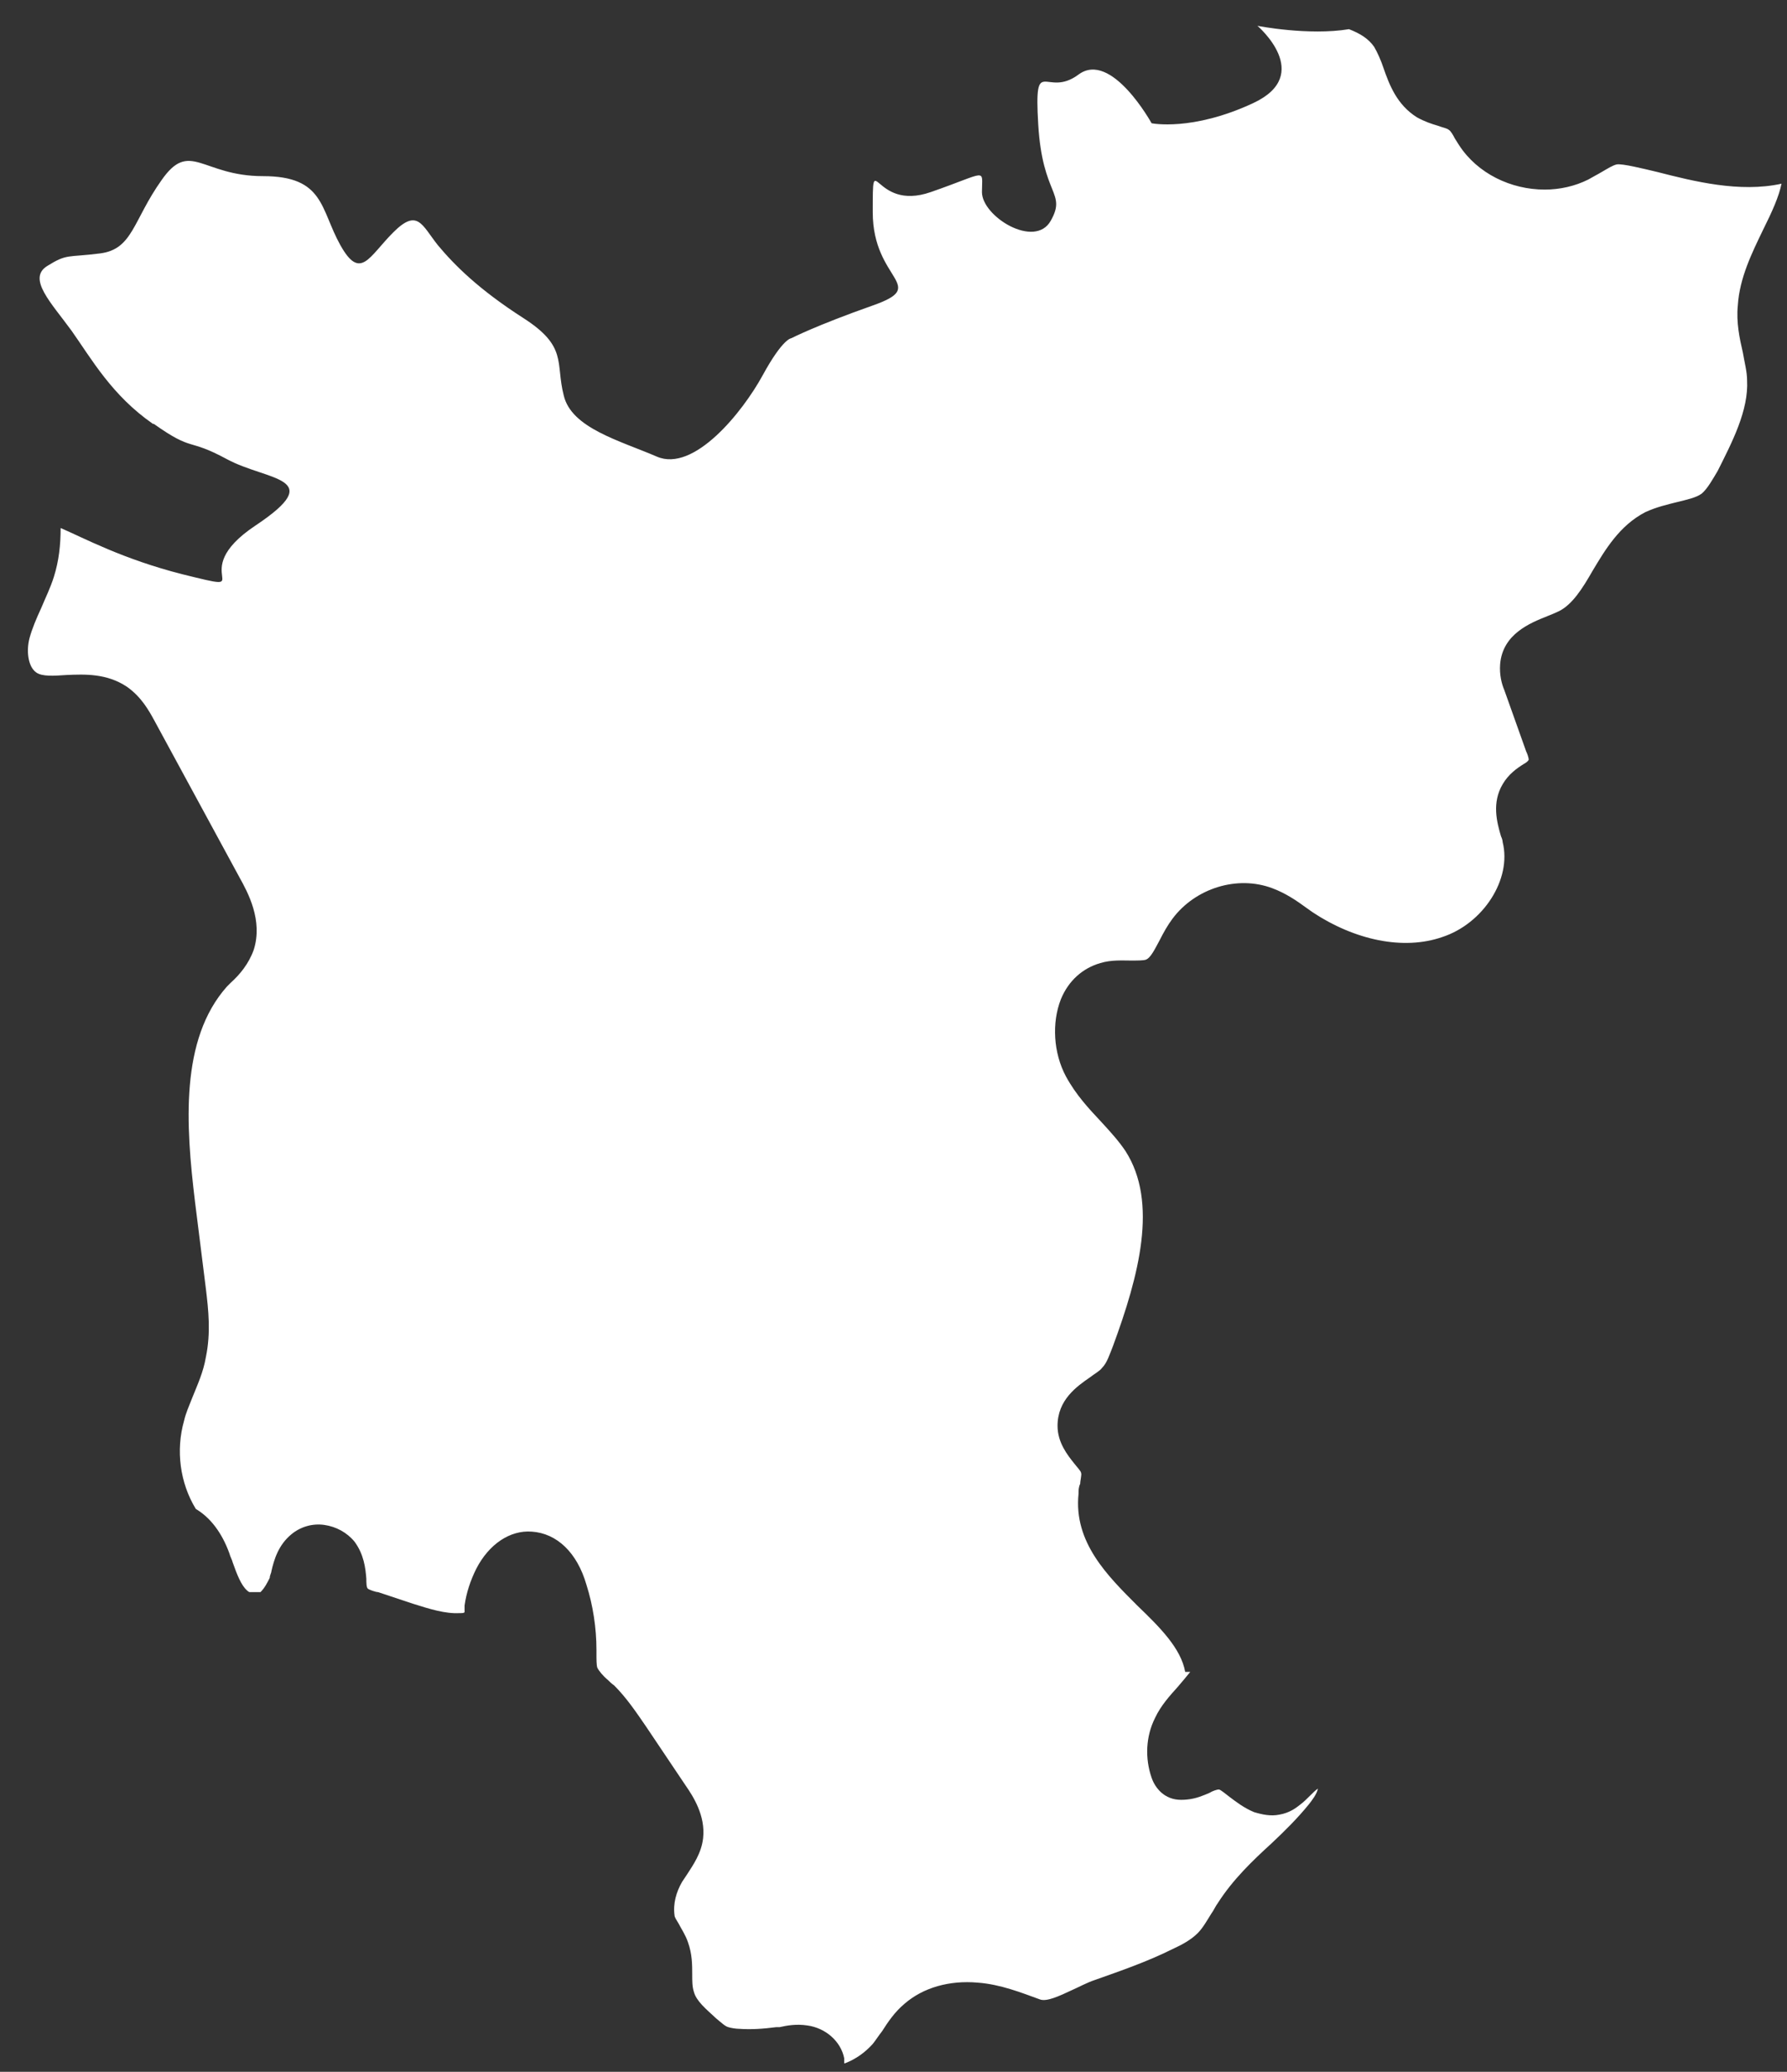 <?xml version="1.0" encoding="UTF-8"?> <svg xmlns="http://www.w3.org/2000/svg" width="44" height="51" viewBox="0 0 44 51" fill="none"><rect x="0" y="0" width="44" height="51" fill="#333333" stroke="none"/><path d="M3.788 10.435C4.781 11.138 4.594 10.766 5.587 11.303C6.58 11.841 8.089 11.737 6.29 12.937C4.491 14.136 6.497 14.632 4.491 14.136C3.023 13.763 2.072 13.247 1.493 12.998C1.493 13.412 1.451 13.805 1.327 14.198C1.244 14.466 1.12 14.714 1.017 14.963C0.893 15.231 0.789 15.479 0.727 15.707C0.645 16.017 0.686 16.41 0.893 16.554C1.038 16.658 1.327 16.637 1.637 16.616C2.092 16.596 2.63 16.575 3.126 16.906C3.478 17.154 3.664 17.485 3.809 17.753L5.897 21.599C6.104 21.971 6.476 22.653 6.249 23.377C6.125 23.728 5.897 23.997 5.69 24.183L5.587 24.286C4.429 25.589 4.574 27.697 4.801 29.579L5.07 31.729C5.132 32.245 5.194 32.804 5.07 33.403C5.008 33.775 4.863 34.085 4.739 34.395C4.657 34.602 4.574 34.788 4.532 34.974C4.326 35.698 4.429 36.504 4.822 37.145C5.173 37.352 5.463 37.724 5.649 38.241C5.67 38.324 5.711 38.386 5.732 38.468C5.835 38.758 5.939 39.026 6.083 39.151C6.125 39.192 6.145 39.192 6.145 39.192C6.145 39.192 6.187 39.192 6.207 39.192C6.27 39.192 6.332 39.192 6.414 39.192C6.518 39.088 6.58 38.964 6.642 38.84C6.642 38.778 6.683 38.716 6.683 38.675C6.745 38.406 6.849 38.034 7.179 37.765C7.407 37.579 7.696 37.497 7.986 37.538C8.275 37.579 8.544 37.724 8.73 37.951C8.958 38.261 8.999 38.592 9.02 38.861C9.02 38.944 9.02 39.088 9.061 39.109C9.082 39.13 9.247 39.192 9.309 39.192L10.178 39.481C10.571 39.605 10.964 39.729 11.315 39.709C11.377 39.709 11.419 39.709 11.439 39.688C11.439 39.667 11.439 39.647 11.439 39.605V39.523C11.481 39.212 11.584 38.902 11.729 38.613C12.039 38.013 12.556 37.662 13.094 37.703C13.714 37.745 14.21 38.22 14.438 39.006C14.603 39.523 14.686 40.081 14.686 40.618V40.701C14.686 40.846 14.686 40.99 14.707 41.052C14.748 41.135 14.851 41.259 14.976 41.362C15.017 41.404 15.058 41.445 15.12 41.487C15.431 41.797 15.679 42.169 15.906 42.499L16.878 43.947C17.064 44.215 17.374 44.691 17.312 45.249C17.271 45.621 17.064 45.911 16.919 46.138C16.878 46.2 16.837 46.262 16.795 46.324C16.651 46.572 16.568 46.862 16.609 47.151C16.609 47.192 16.651 47.255 16.713 47.358C16.775 47.482 16.878 47.627 16.94 47.813C17.044 48.102 17.044 48.371 17.044 48.598C17.044 48.764 17.044 48.908 17.085 49.032C17.147 49.26 17.374 49.446 17.643 49.694C17.747 49.777 17.85 49.88 17.933 49.901C17.995 49.921 18.119 49.942 18.201 49.942C18.491 49.963 18.801 49.942 19.111 49.901H19.194C19.38 49.859 19.608 49.818 19.877 49.859C20.331 49.921 20.704 50.252 20.786 50.666C20.786 50.707 20.786 50.748 20.786 50.79C20.786 50.79 20.786 50.79 20.807 50.79C21.076 50.686 21.303 50.521 21.489 50.314C21.572 50.211 21.634 50.107 21.717 50.004C21.862 49.777 22.027 49.529 22.275 49.322C22.73 48.929 23.371 48.743 24.074 48.805C24.633 48.846 25.15 49.053 25.605 49.218C25.77 49.281 26.08 49.136 26.39 48.991C26.577 48.908 26.763 48.805 26.949 48.743C27.59 48.516 28.252 48.288 28.872 47.978C29.099 47.875 29.327 47.751 29.492 47.585C29.616 47.461 29.72 47.275 29.823 47.11C29.885 47.027 29.927 46.924 29.989 46.841C30.361 46.262 30.837 45.807 31.312 45.373C31.643 45.063 31.953 44.753 32.222 44.422C32.305 44.319 32.429 44.153 32.45 44.029C32.388 44.071 32.325 44.133 32.264 44.195C32.181 44.278 32.098 44.36 32.015 44.422C31.912 44.505 31.747 44.629 31.498 44.67C31.291 44.712 31.085 44.67 30.878 44.608C30.63 44.505 30.444 44.36 30.278 44.236C30.195 44.174 30.051 44.05 30.009 44.05C29.968 44.05 29.844 44.091 29.782 44.133C29.637 44.195 29.451 44.278 29.224 44.298C29.017 44.319 28.851 44.298 28.686 44.195C28.459 44.05 28.376 43.823 28.355 43.761C28.19 43.285 28.21 42.748 28.438 42.293C28.582 41.983 28.81 41.735 28.996 41.528C29.12 41.383 29.224 41.259 29.306 41.156H29.182C29.079 40.577 28.562 40.06 28.003 39.523C27.28 38.799 26.432 37.972 26.556 36.773C26.556 36.69 26.556 36.608 26.597 36.525C26.597 36.442 26.639 36.297 26.618 36.256C26.618 36.215 26.515 36.111 26.453 36.029C26.287 35.822 26.039 35.512 26.039 35.099C26.039 34.458 26.515 34.127 26.846 33.899C26.949 33.817 27.073 33.755 27.135 33.672C27.259 33.548 27.321 33.341 27.404 33.135C28.045 31.398 28.52 29.599 27.714 28.338C27.549 28.09 27.342 27.863 27.114 27.615C26.804 27.284 26.494 26.953 26.246 26.498C25.936 25.919 25.894 25.175 26.122 24.596C26.308 24.142 26.659 23.831 27.094 23.707C27.363 23.625 27.631 23.645 27.838 23.645C28.003 23.645 28.148 23.645 28.21 23.625C28.334 23.583 28.438 23.356 28.562 23.128C28.645 22.963 28.748 22.777 28.872 22.612C29.43 21.867 30.464 21.537 31.333 21.867C31.664 21.991 31.933 22.177 32.16 22.343L32.305 22.446C33.359 23.149 34.559 23.397 35.51 23.067C36.523 22.736 37.227 21.64 36.999 20.73C36.999 20.689 36.978 20.627 36.958 20.586C36.854 20.234 36.73 19.759 36.999 19.304C37.144 19.056 37.351 18.911 37.516 18.808C37.557 18.787 37.619 18.746 37.64 18.704C37.64 18.642 37.599 18.539 37.578 18.498L37.04 16.988C36.978 16.844 36.916 16.616 36.937 16.348C36.999 15.603 37.681 15.335 38.095 15.169C38.198 15.128 38.302 15.086 38.385 15.045C38.715 14.88 38.964 14.487 39.212 14.053C39.522 13.536 39.873 12.937 40.514 12.606C40.783 12.482 41.052 12.42 41.3 12.358C41.548 12.296 41.755 12.254 41.9 12.151C42.045 12.027 42.169 11.799 42.293 11.593C42.645 10.89 43.058 10.104 43.017 9.36C43.017 9.153 42.955 8.926 42.913 8.678C42.831 8.326 42.748 7.933 42.789 7.52C42.831 6.838 43.141 6.218 43.41 5.659C43.637 5.205 43.803 4.832 43.865 4.522C42.831 4.75 41.693 4.46 40.804 4.233C40.453 4.15 39.956 4.026 39.811 4.047C39.708 4.068 39.584 4.15 39.439 4.233C39.336 4.295 39.212 4.357 39.108 4.419C38.778 4.584 38.405 4.667 38.033 4.667C37.206 4.667 36.379 4.274 35.924 3.571C35.882 3.509 35.862 3.468 35.82 3.406C35.779 3.323 35.717 3.22 35.676 3.199C35.634 3.158 35.51 3.137 35.407 3.096C35.262 3.055 35.076 2.993 34.89 2.889C34.393 2.579 34.207 2.083 34.063 1.669C34.001 1.483 33.918 1.297 33.835 1.153C33.69 0.946 33.483 0.822 33.215 0.718C32.222 0.884 30.961 0.636 30.961 0.636C30.961 0.636 32.367 1.835 30.857 2.538C29.348 3.241 28.355 3.034 28.355 3.034C28.355 3.034 27.363 1.235 26.556 1.835C25.75 2.434 25.46 1.297 25.563 3.055C25.667 4.832 26.267 4.729 25.873 5.432C25.481 6.135 24.178 5.329 24.178 4.729C24.178 4.13 24.343 4.233 22.916 4.729C21.489 5.225 21.489 3.53 21.489 5.225C21.489 6.92 22.896 7.024 21.489 7.52C20.083 8.016 19.484 8.326 19.484 8.326C19.484 8.326 19.277 8.326 18.78 9.236C18.284 10.146 17.085 11.634 16.175 11.241C15.265 10.848 14.066 10.538 13.88 9.732C13.673 8.926 13.983 8.533 12.887 7.83C11.791 7.127 11.191 6.528 10.778 6.032C10.385 5.535 10.281 5.122 9.682 5.721C9.082 6.321 8.875 6.92 8.379 6.032C7.883 5.143 7.986 4.336 6.476 4.336C4.967 4.336 4.677 3.427 3.974 4.44C3.271 5.432 3.271 6.135 2.465 6.238C1.658 6.342 1.658 6.238 1.162 6.548C0.665 6.858 1.265 7.458 1.761 8.14C2.258 8.843 2.754 9.732 3.767 10.435H3.788Z" fill="white"></path></svg> 